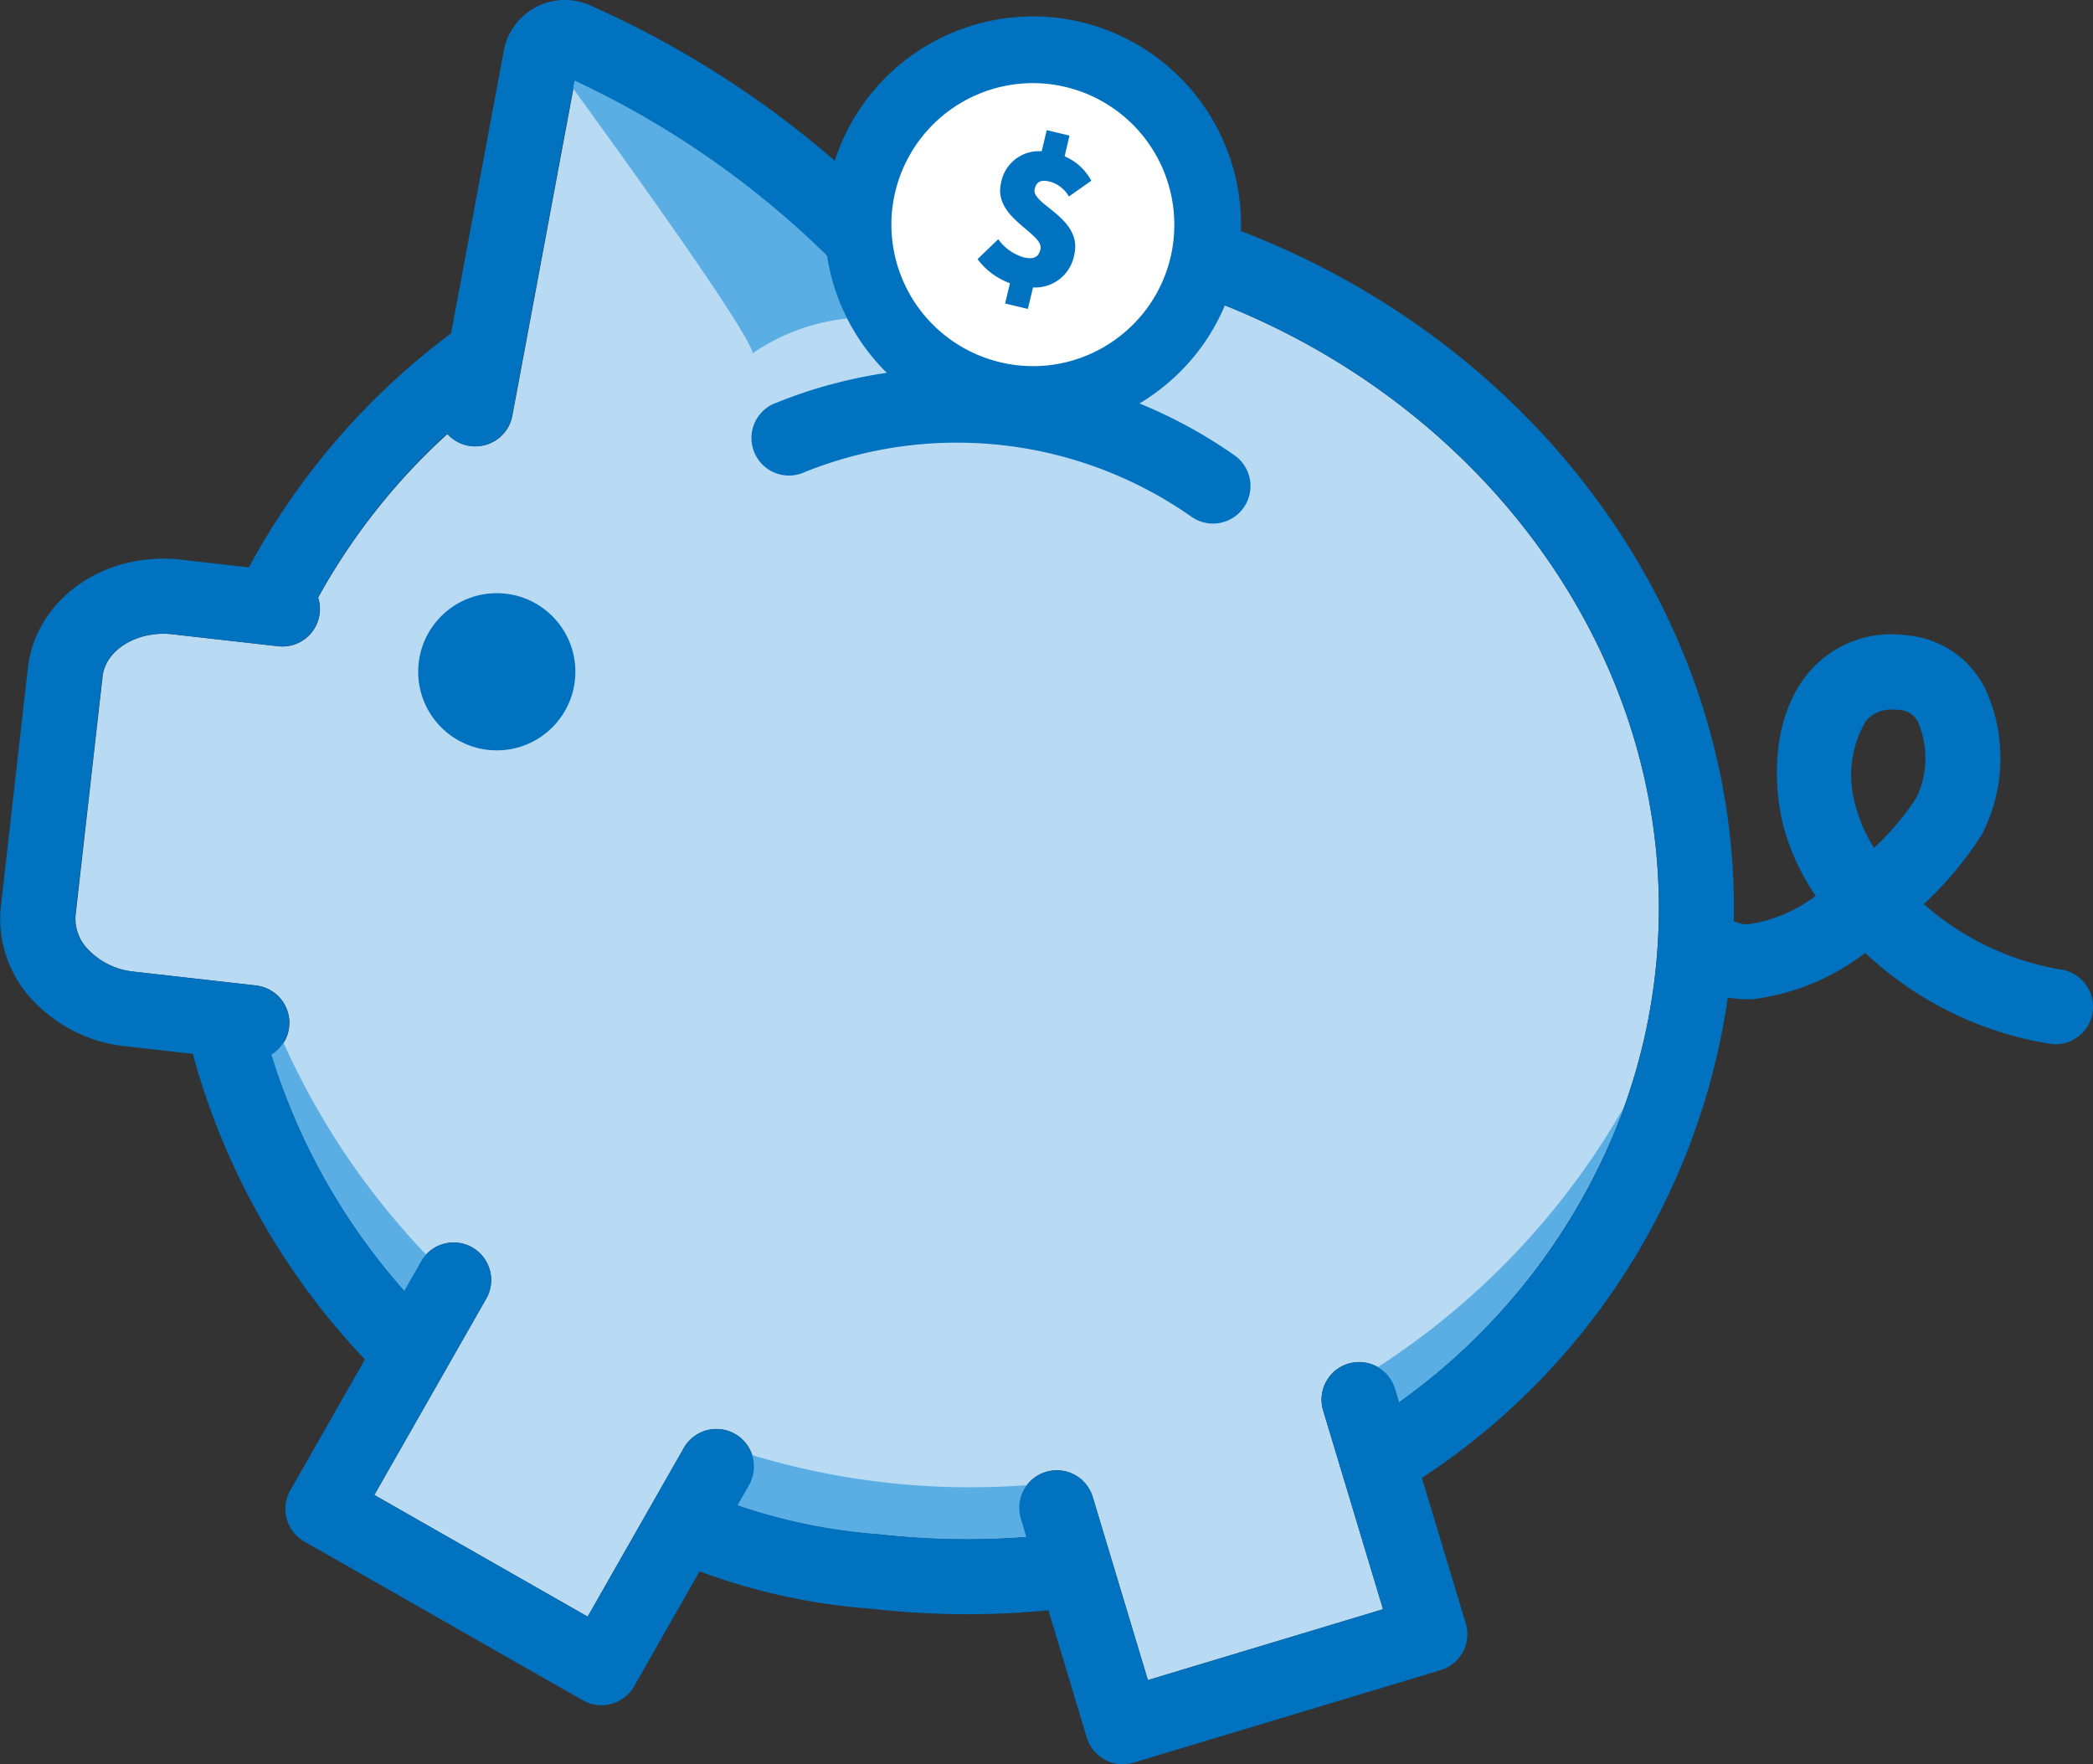 <svg id="Group_390" data-name="Group 390" xmlns="http://www.w3.org/2000/svg" width="86.336" height="72.778" viewBox="0 0 86.336 72.778">
  <rect x="0" y="0" width="86.336" height="72.778" fill="#333333" stroke="none"/>
  <g id="Group_369" data-name="Group 369" transform="translate(3.097 3.325)">
    <path id="Path_5134" data-name="Path 5134" d="M590.9-456.255a24.311,24.311,0,0,1-1.276,5.473,25.885,25.885,0,0,1-9.287,12.179l-.166-.551a1.548,1.548,0,0,0-1.929-1.036,1.548,1.548,0,0,0-1.036,1.929l2.47,8.2-9.7,2.923-2.275-7.552a1.547,1.547,0,0,0-1.929-1.036,1.548,1.548,0,0,0-1.036,1.929l.227.752a32.037,32.037,0,0,1-6.049-.109,23.252,23.252,0,0,1-5.865-1.195l.474-.832a1.548,1.548,0,0,0-.578-2.111,1.547,1.547,0,0,0-2.111.578l-3.967,6.959-8.8-5.019,4.617-8.1a1.548,1.548,0,0,0-.578-2.111,1.547,1.547,0,0,0-2.111.578l-.69,1.211a26.541,26.541,0,0,1-5.482-9.734,1.546,1.546,0,0,0,.732-1.147,1.549,1.549,0,0,0-1.364-1.713l-5.03-.57a3.021,3.021,0,0,1-1.883-.9,1.814,1.814,0,0,1-.533-1.438l1.114-9.84c.125-1.106,1.445-1.9,2.878-1.74l4.365.494a1.546,1.546,0,0,0,1.713-1.364,1.542,1.542,0,0,0-.064-.644,26.173,26.173,0,0,1,5.339-6.751,1.539,1.539,0,0,0,.865.487,1.573,1.573,0,0,0,.286.027,1.549,1.549,0,0,0,1.52-1.264l2.579-13.823a37.43,37.43,0,0,1,11.356,8.181,1.548,1.548,0,0,0,2.188.068,1.543,1.543,0,0,0,.486-1.168,17.935,17.935,0,0,1,4.526.113C580.874-484.11,592.544-470.8,590.9-456.255Z" transform="translate(-525.723 493.116)" fill="#b8daf3"/>
  </g>
  <g id="Group_370" data-name="Group 370" transform="translate(55.769 45.659)">
    <path id="Path_5135" data-name="Path 5135" d="M794.117-264.779l-.309-1.025-.291.1.095-.838a31.166,31.166,0,0,0,11.131-11.34A26.1,26.1,0,0,1,794.117-264.779Z" transform="translate(-793.518 277.878)" fill="#5baee3"/>
  </g>
  <g id="Group_371" data-name="Group 371" transform="translate(9.36 40.553)">
    <path id="Path_5136" data-name="Path 5136" d="M559.086-301.96a1.544,1.544,0,0,0-1.338-1.15c-.062-.242-.125-.484-.181-.728l1.408.16a31.166,31.166,0,0,0,7.908,12.132l-.905,1.588A26.6,26.6,0,0,1,559.086-301.96Z" transform="translate(-557.567 303.839)" fill="#5baee3"/>
  </g>
  <g id="Group_373" data-name="Group 373" transform="translate(9.678 13.215)">
    <g id="Group_372" data-name="Group 372" transform="translate(0 0)">
      <path id="Path_5137" data-name="Path 5137" d="M560.729-429.581a1.548,1.548,0,0,0,1.39-.865,26.391,26.391,0,0,1,8.139-9.585,1.548,1.548,0,0,0,.337-2.163,1.547,1.547,0,0,0-2.163-.337,29.5,29.5,0,0,0-9.091,10.719,1.548,1.548,0,0,0,.706,2.072A1.539,1.539,0,0,0,560.729-429.581Z" transform="translate(-559.182 442.83)" fill="#0072c0"/>
    </g>
  </g>
  <g id="Group_375" data-name="Group 375" transform="translate(22.985 1.046)">
    <g id="Group_374" data-name="Group 374">
      <path id="Path_5138" data-name="Path 5138" d="M627.031-504.7s5.589,3.286,9.435,4.985,3.9,7.09,3.9,7.09a8.421,8.421,0,0,0-5.46,1.447c-.247-1.165-8.068-11.821-8.068-11.821Z" transform="translate(-626.839 504.702)" fill="#5baee3"/>
    </g>
  </g>
  <g id="Group_377" data-name="Group 377" transform="translate(18.052 0)">
    <g id="Group_376" data-name="Group 376" transform="translate(0 0)">
      <path id="Path_5139" data-name="Path 5139" d="M603.306-491.608a1.549,1.549,0,0,0,1.52-1.265l2.579-13.823a37.433,37.433,0,0,1,11.356,8.181,1.547,1.547,0,0,0,2.188.068,1.548,1.548,0,0,0,.068-2.188,40.456,40.456,0,0,0-13-9.177,2.553,2.553,0,0,0-2.219.094,2.556,2.556,0,0,0-1.315,1.8l-2.7,14.481a1.548,1.548,0,0,0,1.238,1.806A1.552,1.552,0,0,0,603.306-491.608Z" transform="translate(-601.756 510.02)" fill="#0072c0"/>
    </g>
  </g>
  <g id="Group_379" data-name="Group 379" transform="translate(0 23.045)">
    <g id="Group_378" data-name="Group 378" transform="translate(0 0)">
      <path id="Path_5140" data-name="Path 5140" d="M520.358-372.165a1.548,1.548,0,0,0,1.536-1.374,1.549,1.549,0,0,0-1.364-1.713l-5.031-.57a3.022,3.022,0,0,1-1.883-.9,1.815,1.815,0,0,1-.533-1.438L514.2-388c.125-1.106,1.445-1.9,2.878-1.74l4.365.494a1.547,1.547,0,0,0,1.713-1.364,1.549,1.549,0,0,0-1.364-1.713l-4.365-.494c-3.159-.356-5.984,1.647-6.3,4.468l-1.114,9.84a4.861,4.861,0,0,0,1.346,3.9,6.117,6.117,0,0,0,3.8,1.865l5.03.57A1.577,1.577,0,0,0,520.358-372.165Z" transform="translate(-509.977 392.857)" fill="#0072c0"/>
    </g>
  </g>
  <g id="Group_380" data-name="Group 380" transform="translate(28.785 59.313)">
    <path id="Path_5141" data-name="Path 5141" d="M671.129-205.577l.314,1.042a31.949,31.949,0,0,1-7.619.047,22.6,22.6,0,0,1-6.5-1.429,1.531,1.531,0,0,0-.991-.03l.761-1.335-.683-.485.078-.694a31.028,31.028,0,0,0,8.63,1.943,31.122,31.122,0,0,0,7.078-.251l-.1.844Z" transform="translate(-656.328 208.459)" fill="#5baee3"/>
  </g>
  <g id="Group_381" data-name="Group 381" transform="translate(18.676 52.799)">
    <path id="Path_5142" data-name="Path 5142" d="M604.932-241.532l.026-.046.2.142-.012.1C605.075-241.4,605-241.465,604.932-241.532Z" transform="translate(-604.932 241.578)" fill="#fff"/>
  </g>
  <g id="Group_383" data-name="Group 383" transform="translate(17.25 24.468)">
    <g id="Group_382" data-name="Group 382" transform="translate(0)">
      <ellipse id="Ellipse_13" data-name="Ellipse 13" cx="3.242" cy="3.242" rx="3.242" ry="3.242" fill="#0072c0"/>
    </g>
  </g>
  <g id="Group_384" data-name="Group 384" transform="translate(7.831 7.214)">
    <path id="Path_5143" data-name="Path 5143" d="M549.843-437.358a29.61,29.61,0,0,0,7.173,12.875l-3.079,5.4a1.548,1.548,0,0,0-.148,1.175,1.546,1.546,0,0,0,.726.936l11.493,6.552a1.539,1.539,0,0,0,.765.2A1.548,1.548,0,0,0,568.12-411l2.7-4.743A25.5,25.5,0,0,0,577.9-414.2a35.438,35.438,0,0,0,3.99.226c1.112,0,2.22-.056,3.321-.161l1.582,5.25a1.548,1.548,0,0,0,1.482,1.1,1.542,1.542,0,0,0,.447-.066l12.667-3.816a1.547,1.547,0,0,0,.918-.75,1.547,1.547,0,0,0,.118-1.179l-1.809-6a28.555,28.555,0,0,0,12.619-19.814,4.706,4.706,0,0,0,1.107.058,9.521,9.521,0,0,0,4.559-1.9,14.485,14.485,0,0,0,7.655,3.754,1.643,1.643,0,0,0,.2.013,1.549,1.549,0,0,0,1.533-1.35,1.548,1.548,0,0,0-1.337-1.734,11.427,11.427,0,0,1-5.631-2.695,14.664,14.664,0,0,0,2.387-2.862,6.832,6.832,0,0,0,.142-6.029,3.981,3.981,0,0,0-3.25-2.2,4.466,4.466,0,0,0-4.014,1.52c-1.524,1.788-1.519,4.55-1.052,6.373a9.32,9.32,0,0,0,1.327,2.857,6.091,6.091,0,0,1-2.721,1.163,1.093,1.093,0,0,1-.66-.124c.3-15.223-12.148-28.652-28.908-30.55a21.6,21.6,0,0,0-6.748.074,1.548,1.548,0,0,0-1.328,1.74,1.547,1.547,0,0,0,1.741,1.328,18.658,18.658,0,0,1,5.987-.066c15.991,1.811,27.661,15.12,26.013,29.667a24.31,24.31,0,0,1-1.276,5.473q.354-.622.679-1.262-.326.64-.679,1.262a25.885,25.885,0,0,1-9.287,12.179l-.166-.551a1.548,1.548,0,0,0-1.929-1.036,1.548,1.548,0,0,0-1.036,1.929l2.47,8.2-9.7,2.923-2.275-7.552a1.547,1.547,0,0,0-1.929-1.036,1.548,1.548,0,0,0-1.036,1.929l.227.752a32.032,32.032,0,0,1-6.049-.109,23.25,23.25,0,0,1-5.865-1.195l.474-.832a1.547,1.547,0,0,0-.578-2.111,1.547,1.547,0,0,0-2.111.578l-3.967,6.959-8.8-5.019,4.617-8.1a1.548,1.548,0,0,0-.578-2.111,1.547,1.547,0,0,0-2.111.578l-.69,1.211a26.361,26.361,0,0,1-5.788-10.812,1.544,1.544,0,0,0-1.338-1.15,1.54,1.54,0,0,0-.546.035A1.548,1.548,0,0,0,549.843-437.358Zm69.1-13.47a1.336,1.336,0,0,1,1.118-.457c.08,0,.165,0,.256.012a.9.9,0,0,1,.788.55,3.818,3.818,0,0,1-.087,3.066,11.1,11.1,0,0,1-1.751,2.071,5.885,5.885,0,0,1-.734-1.646A4.413,4.413,0,0,1,618.938-450.828Zm-17.854,28.1-.155.124Zm1.042-.878-.1.088Zm.961-.881-.078.073Z" transform="translate(-549.794 473.345)" fill="#0072c0"/>
  </g>
  <g id="Group_385" data-name="Group 385" transform="translate(30.997 15.173)">
    <path id="Path_5144" data-name="Path 5144" d="M686.607-426.452a1.546,1.546,0,0,0,1.29-.69,1.548,1.548,0,0,0-.43-2.146,19.93,19.93,0,0,0-19.019-2.087,1.548,1.548,0,0,0-.723,2.066,1.548,1.548,0,0,0,2.062.725,16.842,16.842,0,0,1,15.965,1.872A1.539,1.539,0,0,0,686.607-426.452Z" transform="translate(-667.571 432.876)" fill="#0072c0"/>
  </g>
  <g id="Group_386" data-name="Group 386" transform="translate(35.393 2.051)">
    <ellipse id="Ellipse_14" data-name="Ellipse 14" cx="7.212" cy="7.212" rx="7.212" ry="7.212" transform="translate(0 0)" fill="#fff"/>
  </g>
  <g id="Group_387" data-name="Group 387" transform="translate(34.017 0.675)">
    <path id="Path_5145" data-name="Path 5145" d="M690.547-489.466a8.6,8.6,0,0,1-7.567-9.5,8.6,8.6,0,0,1,9.5-7.568,8.6,8.6,0,0,1,7.567,9.5,8.532,8.532,0,0,1-3.183,5.751,8.524,8.524,0,0,1-5.334,1.872A8.7,8.7,0,0,1,690.547-489.466Zm-4.833-9.19a5.843,5.843,0,0,0,5.142,6.456,5.8,5.8,0,0,0,4.293-1.234,5.8,5.8,0,0,0,2.163-3.908,5.843,5.843,0,0,0-5.142-6.456,5.861,5.861,0,0,0-.661-.037A5.845,5.845,0,0,0,685.715-498.657Z" transform="translate(-682.925 506.589)" fill="#0072c0"/>
  </g>
  <g id="Group_389" data-name="Group 389" transform="translate(40.321 5.371)">
    <g id="Group_388" data-name="Group 388" transform="translate(0 0)">
      <path id="Path_5146" data-name="Path 5146" d="M718.75-479.979a1.317,1.317,0,0,0-.774-.611c-.36-.086-.56-.028-.64.307-.153.636,2,1.188,1.633,2.712a1.64,1.64,0,0,1-1.7,1.344l-.213.887-.938-.225.2-.837a2.907,2.907,0,0,1-1.337-.994l.853-.822a1.976,1.976,0,0,0,1.042.746c.419.1.62,0,.7-.328.161-.67-1.977-1.28-1.625-2.745a1.585,1.585,0,0,1,1.675-1.3l.209-.871.938.225-.2.854a2.25,2.25,0,0,1,1.1,1.007Z" transform="translate(-714.978 482.714)" fill="#0072c0"/>
    </g>
  </g>
</svg>
